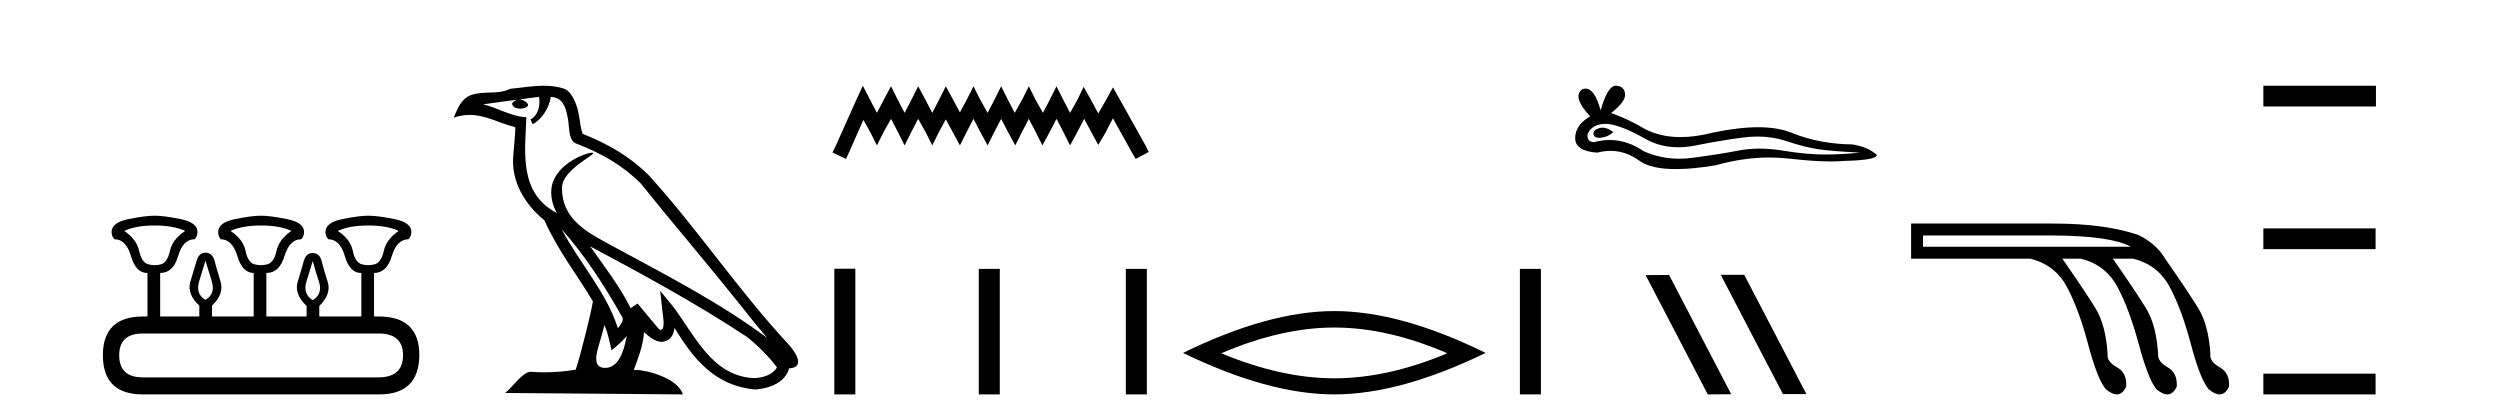<?xml version='1.0' encoding='UTF-8' standalone='yes'?><svg xmlns='http://www.w3.org/2000/svg' xmlns:xlink='http://www.w3.org/1999/xlink' width='246.0' height='41.0' ><path d='M 15.225 22.188 Q 17.08 22.188 18.221 22.723 Q 16.973 23.543 16.723 24.684 Q 16.473 25.826 15.849 26.004 Q 15.537 26.093 15.22 26.093 Q 14.904 26.093 14.583 26.004 Q 13.941 25.826 13.691 24.684 Q 13.441 23.543 12.229 22.723 Q 13.334 22.188 15.225 22.188 ZM 25.676 22.188 Q 27.566 22.188 28.672 22.723 Q 27.459 23.543 27.21 24.684 Q 26.96 25.826 26.318 26.004 Q 25.997 26.093 25.676 26.093 Q 25.355 26.093 25.034 26.004 Q 24.392 25.826 24.16 24.684 Q 23.928 23.543 22.68 22.723 Q 23.821 22.188 25.676 22.188 ZM 36.234 22.188 Q 38.124 22.188 39.23 22.723 Q 38.017 23.543 37.768 24.684 Q 37.518 25.826 36.876 26.004 Q 36.555 26.093 36.234 26.093 Q 35.913 26.093 35.592 26.004 Q 34.95 25.826 34.718 24.684 Q 34.486 23.543 33.238 22.723 Q 34.379 22.188 36.234 22.188 ZM 20.218 25.648 Q 20.468 26.468 20.843 27.698 Q 21.217 28.929 20.218 29.5 Q 19.22 28.929 19.594 27.698 Q 19.969 26.468 20.218 25.648 ZM 30.776 25.683 Q 30.99 26.504 31.383 27.716 Q 31.775 28.929 30.776 29.535 Q 29.778 28.929 30.152 27.716 Q 30.527 26.504 30.776 25.683 ZM 37.268 32.817 Q 39.658 32.817 39.658 34.957 Q 39.658 37.097 37.304 37.133 L 14.048 37.133 Q 11.729 37.133 11.729 34.957 Q 11.729 32.817 14.048 32.817 ZM 15.225 21.225 Q 14.262 21.225 12.621 21.563 Q 10.98 21.902 10.98 22.83 Q 10.98 23.258 11.266 23.543 Q 12.407 23.543 12.889 25.202 Q 13.37 26.86 14.476 26.86 L 14.511 26.86 L 14.511 31.141 L 14.083 31.141 Q 10.124 31.141 10.124 34.957 Q 10.124 38.809 14.048 38.809 L 37.304 38.809 Q 41.227 38.809 41.263 34.957 Q 41.263 31.141 37.268 31.141 L 36.804 31.141 L 36.804 26.86 Q 38.053 26.86 38.552 25.202 Q 39.052 23.543 40.193 23.543 Q 40.478 23.258 40.478 22.83 Q 40.478 21.902 38.838 21.563 Q 37.197 21.225 36.234 21.225 Q 35.306 21.225 33.666 21.563 Q 32.025 21.902 32.025 22.83 Q 32.025 23.258 32.31 23.543 Q 33.452 23.543 33.933 25.202 Q 34.415 26.86 35.52 26.86 L 35.556 26.86 L 35.556 31.141 L 31.418 31.141 L 31.418 30.106 Q 32.631 28.929 32.239 27.716 Q 31.847 26.504 31.65 25.701 Q 31.454 24.898 30.776 24.898 Q 30.099 24.898 29.885 25.701 Q 29.671 26.504 29.296 27.716 Q 28.922 28.929 30.17 30.106 L 30.17 31.141 L 26.211 31.141 L 26.211 26.86 Q 27.495 26.86 27.994 25.202 Q 28.494 23.543 29.635 23.543 Q 29.92 23.258 29.92 22.83 Q 29.92 21.902 28.262 21.563 Q 26.603 21.225 25.676 21.225 Q 24.748 21.225 23.108 21.563 Q 21.467 21.902 21.467 22.83 Q 21.467 23.258 21.717 23.543 Q 22.858 23.543 23.357 25.202 Q 23.857 26.86 24.962 26.86 L 24.962 31.141 L 20.861 31.141 L 20.861 30.07 Q 22.073 28.929 21.699 27.698 Q 21.324 26.468 21.11 25.665 Q 20.896 24.863 20.218 24.863 Q 19.576 24.863 19.345 25.665 Q 19.113 26.468 18.738 27.698 Q 18.364 28.929 19.612 30.07 L 19.612 31.141 L 15.76 31.141 L 15.76 26.86 Q 17.044 26.86 17.525 25.202 Q 18.007 23.543 19.148 23.543 Q 19.434 23.258 19.434 22.83 Q 19.434 21.902 17.793 21.563 Q 16.152 21.225 15.225 21.225 Z' style='fill:#000000;stroke:none' /><path d='M 55.253 22.54 L 55.253 22.54 C 57.547 25.118 59.447 28.06 61.14 31.048 C 61.496 31.486 61.095 31.888 60.802 32.305 C 59.686 28.763 57.119 26.03 55.253 22.54 ZM 53.033 9.529 C 53.224 10.422 52.872 11.451 52.195 11.755 L 52.411 12.217 C 53.257 11.815 54.069 10.612 54.19 9.532 C 55.345 9.601 55.66 10.47 55.841 11.479 C 56.057 12.168 55.838 13.841 56.711 14.13 C 59.292 15.129 61.264 16.285 63.034 18.031 C 66.089 21.852 69.282 25.552 72.337 29.376 C 73.524 30.865 74.609 32.228 75.49 33.257 C 70.851 29.789 65.667 27.136 60.582 24.38 C 57.879 22.911 55.3 21.71 55.3 18.477 C 55.3 16.738 58.504 15.281 58.372 15.055 C 58.361 15.035 58.324 15.026 58.265 15.026 C 57.608 15.026 54.241 16.274 54.241 18.907 C 54.241 19.637 54.436 20.313 54.775 20.944 C 54.77 20.944 54.765 20.943 54.76 20.943 C 51.067 18.986 51.653 15.028 51.796 11.538 C 50.262 11.453 48.998 10.616 47.541 10.267 C 48.671 10.121 49.798 9.933 50.931 9.816 L 50.931 9.816 C 50.718 9.858 50.524 9.982 50.394 10.154 C 50.376 10.526 50.796 10.69 51.207 10.69 C 51.607 10.69 51.997 10.534 51.96 10.264 C 51.779 9.982 51.449 9.799 51.111 9.799 C 51.101 9.799 51.091 9.799 51.082 9.799 C 51.645 9.719 52.396 9.599 53.033 9.529 ZM 59.483 31.976 C 59.813 32.78 59.985 33.632 60.172 34.476 C 60.71 34.04 61.232 33.593 61.673 33.06 L 61.673 33.06 C 61.386 34.623 60.849 36.199 59.548 36.199 C 58.76 36.199 58.395 35.667 58.9 34.054 C 59.138 33.293 59.328 32.566 59.483 31.976 ZM 58.069 24.242 L 58.069 24.242 C 63.335 27.047 68.549 29.879 73.529 33.171 C 74.702 34.122 75.747 35.181 76.455 36.172 C 75.985 36.901 75.092 37.152 74.266 37.207 C 70.051 37.06 68.401 32.996 66.174 30.093 L 64.963 28.622 L 65.172 30.507 C 65.186 30.846 65.534 32.452 65.015 32.452 C 64.971 32.452 64.921 32.44 64.863 32.415 L 62.733 29.865 C 62.505 30.015 62.291 30.186 62.056 30.325 C 60.999 28.187 59.452 26.196 58.069 24.242 ZM 53.524 8.437 C 52.418 8.437 51.284 8.636 50.208 8.736 C 48.926 9.361 47.628 8.884 46.283 9.373 C 45.312 9.809 45.04 10.693 44.638 11.576 C 45.21 11.386 45.731 11.308 46.222 11.308 C 47.789 11.308 49.05 12.097 50.706 12.518 C 50.703 13.349 50.573 14.292 50.511 15.242 C 50.254 17.816 51.611 20.076 53.572 21.685 C 54.977 24.814 56.921 27.214 58.341 29.655 C 58.171 30.752 57.151 34.89 56.648 36.376 C 55.662 36.542 54.61 36.636 53.576 36.636 C 53.158 36.636 52.743 36.62 52.337 36.588 C 52.306 36.584 52.274 36.582 52.243 36.582 C 51.445 36.582 50.567 37.945 49.707 38.673 L 67.192 38.809 C 66.746 37.233 63.639 36.397 62.535 36.397 C 62.472 36.397 62.415 36.399 62.365 36.405 C 62.755 35.29 63.241 34.243 63.379 32.686 C 63.867 33.123 64.415 33.595 65.098 33.644 C 65.933 33.582 66.272 33.011 66.378 32.267 C 68.269 35.396 70.385 37.951 74.266 38.327 C 75.607 38.261 77.278 37.675 77.64 36.25 C 79.419 36.149 78.114 34.416 77.454 33.737 C 72.613 28.498 68.618 22.517 63.835 17.238 C 61.993 15.421 59.913 14.192 57.338 13.173 C 57.146 12.702 57.083 12.032 56.958 11.295 C 56.822 10.491 56.393 9.174 55.609 8.765 C 54.941 8.519 54.238 8.437 53.524 8.437 Z' style='fill:#000000;stroke:none' /><path d='M 84.901 8.437 L 84.26 9.825 L 82.232 14.363 L 81.911 15.003 L 83.246 15.644 L 83.566 14.95 L 84.954 11.8 L 85.648 13.028 L 86.289 14.309 L 86.93 13.028 L 87.677 11.693 L 88.371 13.028 L 89.012 14.309 L 89.652 13.028 L 90.346 11.693 L 91.094 13.028 L 91.734 14.309 L 92.375 13.028 L 93.069 11.747 L 93.763 13.028 L 94.457 14.309 L 95.098 13.028 L 95.792 11.693 L 96.486 13.028 L 97.18 14.309 L 97.82 13.028 L 98.514 11.693 L 99.208 13.028 L 99.902 14.309 L 100.543 13.028 L 101.237 11.693 L 101.931 13.028 L 102.571 14.309 L 103.265 13.028 L 103.959 11.693 L 104.653 13.028 L 105.294 14.309 L 105.988 13.028 L 106.682 11.693 L 107.429 13.081 L 108.07 14.256 L 108.764 13.081 L 109.511 11.64 L 111.38 15.003 L 111.754 15.644 L 113.035 14.95 L 112.715 14.309 L 110.152 9.718 L 109.511 8.597 L 108.871 9.771 L 108.07 11.159 L 107.323 9.771 L 106.629 8.544 L 106.041 9.771 L 105.294 11.106 L 104.6 9.771 L 103.959 8.49 L 103.319 9.771 L 102.625 11.106 L 101.877 9.771 L 101.237 8.49 L 100.596 9.771 L 99.849 11.106 L 99.155 9.771 L 98.514 8.49 L 97.874 9.771 L 97.18 11.106 L 96.432 9.771 L 95.792 8.49 L 95.151 9.771 L 94.457 11.053 L 93.763 9.771 L 93.069 8.49 L 92.428 9.771 L 91.734 11.106 L 91.04 9.771 L 90.346 8.49 L 89.706 9.771 L 89.012 11.106 L 88.318 9.771 L 87.677 8.49 L 86.983 9.771 L 86.289 11.106 L 85.595 9.771 L 84.901 8.437 Z' style='fill:#000000;stroke:none' /><path d='M 82.098 26.441 L 82.098 38.809 L 84.165 38.809 L 84.165 26.441 ZM 96.311 26.458 L 96.311 38.809 L 98.379 38.809 L 98.379 26.458 ZM 110.781 26.458 L 110.781 38.809 L 112.848 38.809 L 112.848 26.458 Z' style='fill:#000000;stroke:none' /><path d='M 131.296 32.228 Q 136.54 32.228 142.417 34.762 Q 136.54 37.226 131.296 37.226 Q 126.088 37.226 120.175 34.762 Q 126.088 32.228 131.296 32.228 ZM 131.296 30.609 Q 124.821 30.609 116.41 34.727 Q 124.821 38.809 131.296 38.809 Q 137.772 38.809 146.183 34.727 Q 137.807 30.609 131.296 30.609 Z' style='fill:#000000;stroke:none' /><path d='M 149.557 26.458 L 149.557 38.809 L 151.624 38.809 L 151.624 26.458 Z' style='fill:#000000;stroke:none' /><path d='M 157.682 12.56 Q 157.513 12.56 157.353 12.612 Q 156.728 12.814 156.801 13.218 Q 156.863 13.561 157.36 13.561 Q 157.45 13.561 157.555 13.549 Q 158.236 13.476 158.75 12.998 Q 158.176 12.56 157.682 12.56 ZM 158.001 12.188 Q 159.328 12.188 162.097 13.77 Q 163.486 14.489 165.143 14.489 Q 165.942 14.489 166.805 14.322 Q 168.974 13.88 171.365 13.549 Q 172.177 13.437 172.938 13.437 Q 174.418 13.437 175.705 13.862 Q 177.654 14.506 178.941 14.689 Q 180.228 14.873 183.023 15.02 Q 181.221 15.204 179.493 15.204 Q 177.764 15.204 175.411 14.818 Q 174.234 14.625 173.144 14.625 Q 172.055 14.625 171.052 14.818 Q 169.048 15.204 166.492 15.535 Q 165.853 15.618 165.236 15.618 Q 163.384 15.618 161.729 14.873 Q 160.122 13.777 158.392 13.777 Q 157.627 13.777 156.838 13.991 Q 156.139 13.954 156.213 13.218 Q 156.617 12.225 157.941 12.189 Q 157.971 12.188 158.001 12.188 ZM 158.984 8.437 Q 158.188 8.437 157.5 10.865 Q 156.924 8.721 156.014 8.721 Q 155.878 8.721 155.735 8.768 Q 154.631 9.467 156.47 11.453 Q 154.999 12.299 154.999 13.586 Q 154.999 14.873 157.169 15.02 Q 157.84 14.845 158.48 14.845 Q 159.979 14.845 161.306 15.811 Q 162.443 16.639 164.91 16.639 Q 166.555 16.639 168.791 16.271 Q 171.537 15.498 174.129 15.498 Q 175.112 15.498 176.073 15.609 Q 178.475 15.887 180.164 15.887 Q 180.932 15.887 181.552 15.83 Q 184.678 15.756 184.678 15.241 Q 183.833 14.469 182.288 14.211 Q 179.015 14.175 176.312 13.071 Q 174.96 12.52 172.997 12.52 Q 171.034 12.52 168.46 13.071 Q 166.799 13.49 165.368 13.49 Q 163.407 13.49 161.876 12.704 Q 160.295 11.747 158.53 11.122 Q 160.001 9.982 159.909 9.228 Q 159.817 8.474 159.008 8.437 Q 158.996 8.437 158.984 8.437 Z' style='fill:#000000;stroke:none' /><path d='M 169.36 27.039 L 169.326 27.056 L 175.442 38.775 L 177.748 38.775 L 171.632 27.039 ZM 164.235 27.056 L 161.929 27.073 L 168.045 38.809 L 170.351 38.792 L 164.235 27.056 Z' style='fill:#000000;stroke:none' /><path d='M 202.07 23.173 Q 207.732 23.207 209.665 24.278 L 189.227 24.278 L 189.227 23.173 ZM 188.053 21.999 L 188.053 25.451 L 199.757 25.451 Q 202.208 26.038 203.382 28.231 Q 204.556 30.423 205.47 33.875 Q 206.385 37.328 207.214 38.294 Q 207.823 38.809 208.29 38.809 Q 208.857 38.809 209.216 38.053 Q 209.32 36.706 208.301 36.137 Q 207.283 35.567 207.387 34.842 Q 207.214 31.976 206.178 30.302 Q 205.143 28.628 202.933 25.451 L 204.728 25.451 Q 207.179 26.038 208.353 28.231 Q 209.527 30.423 210.459 33.875 Q 211.391 37.328 212.185 38.294 Q 212.794 38.809 213.262 38.809 Q 213.828 38.809 214.188 38.053 Q 214.291 36.706 213.29 36.137 Q 212.289 35.567 212.358 34.842 Q 212.185 31.976 211.15 30.302 Q 210.114 28.628 207.904 25.451 L 209.872 25.451 Q 212.323 26.038 213.497 28.231 Q 214.671 30.423 215.586 33.875 Q 216.501 37.328 217.329 38.294 Q 217.938 38.809 218.406 38.809 Q 218.972 38.809 219.332 38.053 Q 219.435 36.706 218.417 36.137 Q 217.399 35.567 217.502 34.842 Q 217.329 31.976 216.294 30.302 Q 215.258 28.628 213.049 25.451 Q 212.185 24.001 210.459 23.138 Q 207.179 21.999 202.07 21.999 Z' style='fill:#000000;stroke:none' /><path d='M 222.715 8.437 L 222.715 10.479 L 233.792 10.479 L 233.792 8.437 ZM 222.715 22.475 L 222.715 24.516 L 233.758 24.516 L 233.758 22.475 ZM 222.715 36.767 L 222.715 38.809 L 233.758 38.809 L 233.758 36.767 Z' style='fill:#000000;stroke:none' /></svg>